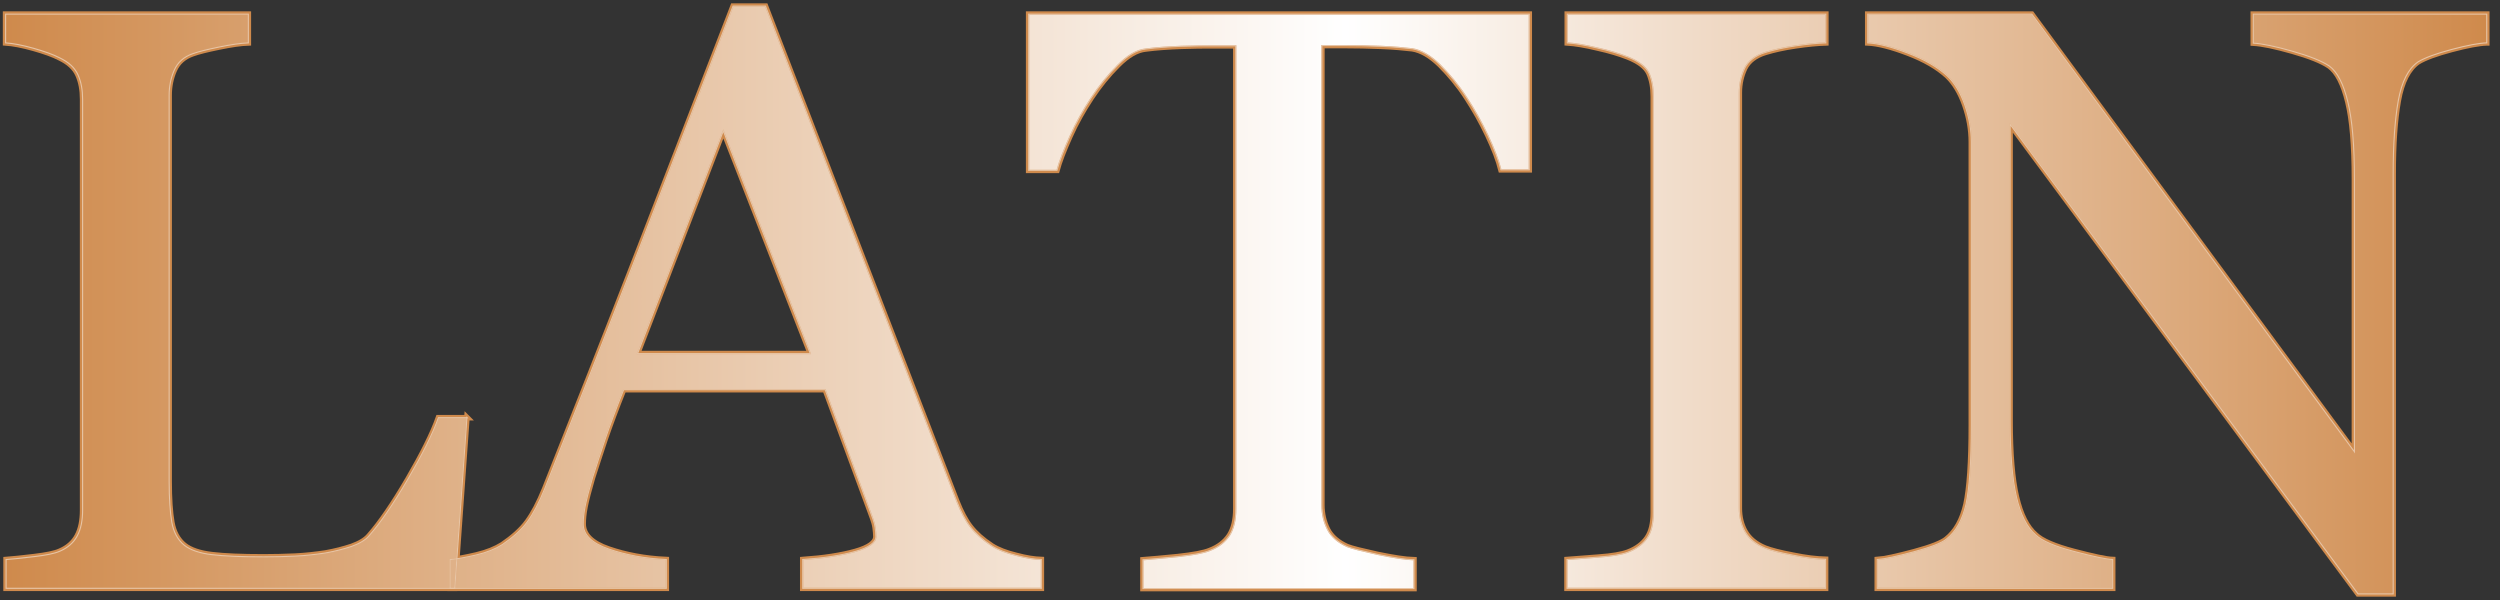 <svg width="225" height="54" viewBox="0 0 225 54" fill="none" xmlns="http://www.w3.org/2000/svg">
<rect x="0" y="0" width="225" height="54" fill="#333333" stroke="none"/>
<g clip-path="url(#clip0_2439_948)">
<path d="M42.024 37.572L40.928 52.947H0.548V50.359C1.141 50.315 1.974 50.227 3.071 50.096C4.167 49.964 4.935 49.811 5.374 49.613C6.097 49.306 6.624 48.846 6.953 48.231C7.282 47.617 7.435 46.85 7.435 45.907V8.927C7.435 8.093 7.304 7.37 7.019 6.734C6.734 6.097 6.185 5.593 5.352 5.198C4.803 4.913 4.014 4.628 3.005 4.343C1.996 4.058 1.162 3.904 0.504 3.86V1.272H22.35V3.86C21.67 3.882 20.793 4.014 19.718 4.233C18.643 4.452 17.854 4.65 17.371 4.825C16.538 5.11 15.989 5.615 15.682 6.317C15.375 7.019 15.222 7.764 15.222 8.576V43.275C15.222 44.876 15.309 46.126 15.463 47.003C15.617 47.88 15.989 48.582 16.582 49.065C17.13 49.504 17.963 49.789 19.082 49.92C20.179 50.052 21.736 50.118 23.732 50.118C24.631 50.118 25.574 50.096 26.539 50.052C27.505 50.008 28.426 49.898 29.303 49.767C30.158 49.613 30.926 49.416 31.65 49.175C32.374 48.911 32.9 48.604 33.229 48.209C34.216 47.091 35.379 45.402 36.717 43.121C38.032 40.862 38.954 39.02 39.458 37.594H42.046L42.024 37.572Z" fill="url(#paint0_linear_2439_948)" stroke="#CF8A4C" stroke-width="0.5" stroke-miterlimit="10"/>
<path d="M93.721 52.947H72.249V50.359C74.135 50.227 75.714 49.986 76.964 49.635C78.215 49.284 78.829 48.824 78.829 48.297C78.829 48.078 78.807 47.815 78.763 47.486C78.719 47.179 78.631 46.894 78.543 46.652L74.266 35.072H56.128C55.448 36.76 54.899 38.252 54.461 39.524C54.044 40.796 53.649 41.959 53.32 43.011C53.013 44.064 52.794 44.898 52.662 45.556C52.531 46.214 52.487 46.74 52.487 47.157C52.487 48.122 53.254 48.889 54.79 49.416C56.325 49.942 58.036 50.271 59.966 50.359V52.947H40.511V50.359C41.147 50.315 41.937 50.162 42.88 49.942C43.823 49.723 44.612 49.394 45.205 49.021C46.17 48.363 46.938 47.683 47.464 46.959C47.99 46.236 48.517 45.249 49.021 43.998C51.609 37.506 54.483 30.224 57.619 22.153C60.755 14.081 63.519 6.865 65.976 0.548H68.893L86.111 45.117C86.483 46.06 86.878 46.828 87.339 47.42C87.799 48.012 88.435 48.583 89.269 49.131C89.817 49.482 90.563 49.767 91.462 49.986C92.362 50.227 93.107 50.337 93.721 50.359V52.947ZM72.928 31.825L65.098 11.778L57.378 31.825H72.928Z" fill="url(#paint1_linear_2439_948)" stroke="#CF8A4C" stroke-width="0.5" stroke-miterlimit="10"/>
<path d="M137.61 15.287H135.088C134.868 14.41 134.474 13.379 133.903 12.173C133.333 10.967 132.697 9.848 131.995 8.773C131.271 7.655 130.46 6.69 129.604 5.834C128.749 5.001 127.915 4.518 127.104 4.387C126.358 4.299 125.393 4.211 124.253 4.167C123.112 4.123 122.059 4.101 121.072 4.101H118.967V45.446C118.967 46.258 119.142 46.981 119.471 47.639C119.8 48.297 120.414 48.824 121.248 49.197C121.686 49.372 122.608 49.591 123.989 49.898C125.393 50.184 126.468 50.359 127.257 50.381V52.969H102.868V50.381C103.548 50.337 104.578 50.227 105.982 50.096C107.386 49.942 108.351 49.767 108.877 49.547C109.689 49.24 110.259 48.78 110.654 48.188C111.027 47.595 111.224 46.806 111.224 45.797V4.123H109.119C108.373 4.123 107.43 4.123 106.311 4.167C105.193 4.211 104.118 4.277 103.109 4.409C102.297 4.496 101.486 4.979 100.608 5.856C99.731 6.734 98.942 7.699 98.218 8.795C97.494 9.892 96.836 11.054 96.288 12.283C95.739 13.511 95.344 14.52 95.125 15.331H92.581V1.272H137.632V15.287H137.61Z" fill="url(#paint2_linear_2439_948)" stroke="#CF8A4C" stroke-width="0.5" stroke-miterlimit="10"/>
<path d="M164.303 52.947H141.032V50.359C141.69 50.315 142.633 50.227 143.861 50.14C145.089 50.052 145.967 49.898 146.493 49.701C147.305 49.394 147.875 48.955 148.248 48.407C148.621 47.859 148.796 47.113 148.796 46.126V8.708C148.796 7.852 148.664 7.15 148.401 6.58C148.138 6.01 147.502 5.527 146.515 5.132C145.791 4.847 144.87 4.562 143.773 4.321C142.677 4.058 141.755 3.904 141.054 3.86V1.272H164.325V3.86C163.579 3.882 162.68 3.97 161.627 4.123C160.574 4.277 159.675 4.474 158.885 4.716C157.964 5.001 157.35 5.483 157.021 6.141C156.714 6.799 156.539 7.523 156.539 8.335V45.731C156.539 46.543 156.714 47.245 157.065 47.859C157.416 48.473 158.008 48.977 158.864 49.328C159.368 49.526 160.201 49.745 161.364 49.964C162.526 50.206 163.491 50.315 164.303 50.337V52.925V52.947Z" fill="url(#paint3_linear_2439_948)" stroke="#CF8A4C" stroke-width="0.5" stroke-miterlimit="10"/>
<path d="M223.786 3.86C223.106 3.882 222.054 4.08 220.65 4.452C219.246 4.825 218.237 5.198 217.623 5.571C216.746 6.185 216.154 7.348 215.846 9.058C215.539 10.791 215.386 12.963 215.386 15.617V53.452H212.227L180.907 11.186V37.835C180.907 40.818 181.104 43.121 181.477 44.722C181.85 46.323 182.42 47.464 183.21 48.144C183.758 48.67 184.92 49.175 186.675 49.635C188.43 50.096 189.57 50.337 190.141 50.359V52.947H168.953V50.359C169.611 50.315 170.708 50.074 172.265 49.657C173.822 49.24 174.787 48.846 175.182 48.517C176.037 47.837 176.608 46.806 176.937 45.402C177.244 43.998 177.419 41.63 177.419 38.252V12.787C177.419 11.668 177.222 10.55 176.827 9.431C176.432 8.313 175.906 7.457 175.27 6.843C174.392 6.032 173.208 5.352 171.716 4.781C170.225 4.211 169.019 3.904 168.097 3.86V1.272H182.859L211.898 40.664V16.099C211.898 13.094 211.701 10.769 211.306 9.168C210.911 7.545 210.363 6.47 209.639 5.944C208.959 5.483 207.841 5.045 206.305 4.606C204.77 4.167 203.586 3.926 202.796 3.882V1.272H223.808V3.86H223.786Z" fill="url(#paint4_linear_2439_948)" stroke="#CF8A4C" stroke-width="0.5" stroke-miterlimit="10"/>
<path d="M42.024 37.572L40.928 52.947H0.548V50.359C1.141 50.315 1.974 50.227 3.071 50.096C4.167 49.964 4.935 49.811 5.374 49.613C6.097 49.306 6.624 48.846 6.953 48.231C7.282 47.617 7.435 46.85 7.435 45.907V8.927C7.435 8.093 7.304 7.37 7.019 6.734C6.734 6.097 6.185 5.593 5.352 5.198C4.803 4.913 4.014 4.628 3.005 4.343C1.996 4.058 1.162 3.904 0.504 3.86V1.272H22.35V3.86C21.67 3.882 20.793 4.014 19.718 4.233C18.643 4.452 17.854 4.65 17.371 4.825C16.538 5.11 15.989 5.615 15.682 6.317C15.375 7.019 15.222 7.764 15.222 8.576V43.275C15.222 44.876 15.309 46.126 15.463 47.003C15.617 47.88 15.989 48.582 16.582 49.065C17.13 49.504 17.963 49.789 19.082 49.92C20.179 50.052 21.736 50.118 23.732 50.118C24.631 50.118 25.574 50.096 26.539 50.052C27.505 50.008 28.426 49.898 29.303 49.767C30.158 49.613 30.926 49.416 31.65 49.175C32.374 48.911 32.9 48.604 33.229 48.209C34.216 47.091 35.379 45.402 36.717 43.121C38.032 40.862 38.954 39.02 39.458 37.594H42.046L42.024 37.572Z" fill="url(#paint5_linear_2439_948)"/>
<path d="M93.721 52.947H72.249V50.359C74.135 50.227 75.714 49.986 76.964 49.635C78.215 49.284 78.829 48.824 78.829 48.297C78.829 48.078 78.807 47.815 78.763 47.486C78.719 47.179 78.631 46.894 78.543 46.652L74.266 35.072H56.128C55.448 36.76 54.899 38.252 54.461 39.524C54.044 40.796 53.649 41.959 53.32 43.011C53.013 44.064 52.794 44.898 52.662 45.556C52.531 46.214 52.487 46.74 52.487 47.157C52.487 48.122 53.254 48.889 54.79 49.416C56.325 49.942 58.036 50.271 59.966 50.359V52.947H40.511V50.359C41.147 50.315 41.937 50.162 42.88 49.942C43.823 49.723 44.612 49.394 45.205 49.021C46.17 48.363 46.938 47.683 47.464 46.959C47.99 46.236 48.517 45.249 49.021 43.998C51.609 37.506 54.483 30.224 57.619 22.153C60.755 14.081 63.519 6.865 65.976 0.548H68.893L86.111 45.117C86.483 46.06 86.878 46.828 87.339 47.42C87.799 48.012 88.435 48.583 89.269 49.131C89.817 49.482 90.563 49.767 91.462 49.986C92.362 50.227 93.107 50.337 93.721 50.359V52.947ZM72.928 31.825L65.098 11.778L57.378 31.825H72.928Z" fill="url(#paint6_linear_2439_948)"/>
<path d="M137.61 15.287H135.088C134.868 14.41 134.474 13.379 133.903 12.173C133.333 10.967 132.697 9.848 131.995 8.773C131.271 7.655 130.46 6.69 129.604 5.834C128.749 5.001 127.915 4.518 127.104 4.387C126.358 4.299 125.393 4.211 124.253 4.167C123.112 4.123 122.059 4.101 121.072 4.101H118.967V45.446C118.967 46.258 119.142 46.981 119.471 47.639C119.8 48.297 120.414 48.824 121.248 49.197C121.686 49.372 122.608 49.591 123.989 49.898C125.393 50.184 126.468 50.359 127.257 50.381V52.969H102.868V50.381C103.548 50.337 104.578 50.227 105.982 50.096C107.386 49.942 108.351 49.767 108.877 49.547C109.689 49.24 110.259 48.78 110.654 48.188C111.027 47.595 111.224 46.806 111.224 45.797V4.123H109.119C108.373 4.123 107.43 4.123 106.311 4.167C105.193 4.211 104.118 4.277 103.109 4.409C102.297 4.496 101.486 4.979 100.608 5.856C99.731 6.734 98.942 7.699 98.218 8.795C97.494 9.892 96.836 11.054 96.288 12.283C95.739 13.511 95.344 14.52 95.125 15.331H92.581V1.272H137.632V15.287H137.61Z" fill="url(#paint7_linear_2439_948)"/>
<path d="M164.303 52.947H141.032V50.359C141.69 50.315 142.633 50.227 143.861 50.14C145.089 50.052 145.967 49.898 146.493 49.701C147.305 49.394 147.875 48.955 148.248 48.407C148.621 47.859 148.796 47.113 148.796 46.126V8.708C148.796 7.852 148.664 7.15 148.401 6.58C148.138 6.01 147.502 5.527 146.515 5.132C145.791 4.847 144.87 4.562 143.773 4.321C142.677 4.058 141.755 3.904 141.054 3.86V1.272H164.325V3.86C163.579 3.882 162.68 3.97 161.627 4.123C160.574 4.277 159.675 4.474 158.885 4.716C157.964 5.001 157.35 5.483 157.021 6.141C156.714 6.799 156.539 7.523 156.539 8.335V45.731C156.539 46.543 156.714 47.245 157.065 47.859C157.416 48.473 158.008 48.977 158.864 49.328C159.368 49.526 160.201 49.745 161.364 49.964C162.526 50.206 163.491 50.315 164.303 50.337V52.925V52.947Z" fill="url(#paint8_linear_2439_948)"/>
<path d="M223.786 3.86C223.106 3.882 222.054 4.08 220.65 4.452C219.246 4.825 218.237 5.198 217.623 5.571C216.746 6.185 216.154 7.348 215.846 9.058C215.539 10.791 215.386 12.963 215.386 15.617V53.452H212.227L180.907 11.186V37.835C180.907 40.818 181.104 43.121 181.477 44.722C181.85 46.323 182.42 47.464 183.21 48.144C183.758 48.67 184.92 49.175 186.675 49.635C188.43 50.096 189.57 50.337 190.141 50.359V52.947H168.953V50.359C169.611 50.315 170.708 50.074 172.265 49.657C173.822 49.24 174.787 48.846 175.182 48.517C176.037 47.837 176.608 46.806 176.937 45.402C177.244 43.998 177.419 41.63 177.419 38.252V12.787C177.419 11.668 177.222 10.55 176.827 9.431C176.432 8.313 175.906 7.457 175.27 6.843C174.392 6.032 173.208 5.352 171.716 4.781C170.225 4.211 169.019 3.904 168.097 3.86V1.272H182.859L211.898 40.664V16.099C211.898 13.094 211.701 10.769 211.306 9.168C210.911 7.545 210.363 6.47 209.639 5.944C208.959 5.483 207.841 5.045 206.305 4.606C204.77 4.167 203.586 3.926 202.796 3.882V1.272H223.808V3.86H223.786Z" fill="url(#paint9_linear_2439_948)"/>
<path d="M42.024 37.572L40.928 52.947H0.548V50.359C1.141 50.315 1.974 50.227 3.071 50.096C4.167 49.964 4.935 49.811 5.374 49.613C6.097 49.306 6.624 48.846 6.953 48.231C7.282 47.617 7.435 46.85 7.435 45.907V8.927C7.435 8.093 7.304 7.37 7.019 6.734C6.734 6.097 6.185 5.593 5.352 5.198C4.803 4.913 4.014 4.628 3.005 4.343C1.996 4.058 1.162 3.904 0.504 3.86V1.272H22.35V3.86C21.67 3.882 20.793 4.014 19.718 4.233C18.643 4.452 17.854 4.65 17.371 4.825C16.538 5.11 15.989 5.615 15.682 6.317C15.375 7.019 15.222 7.764 15.222 8.576V43.275C15.222 44.876 15.309 46.126 15.463 47.003C15.617 47.88 15.989 48.582 16.582 49.065C17.13 49.504 17.963 49.789 19.082 49.92C20.179 50.052 21.736 50.118 23.732 50.118C24.631 50.118 25.574 50.096 26.539 50.052C27.505 50.008 28.426 49.898 29.303 49.767C30.158 49.613 30.926 49.416 31.65 49.175C32.374 48.911 32.9 48.604 33.229 48.209C34.216 47.091 35.379 45.402 36.717 43.121C38.032 40.862 38.954 39.02 39.458 37.594H42.046L42.024 37.572Z" stroke="#CF8A4C" stroke-width="0.1" stroke-miterlimit="10"/>
<path d="M93.721 52.947H72.249V50.359C74.135 50.227 75.714 49.986 76.964 49.635C78.215 49.284 78.829 48.824 78.829 48.297C78.829 48.078 78.807 47.815 78.763 47.486C78.719 47.179 78.631 46.894 78.543 46.652L74.266 35.072H56.128C55.448 36.76 54.899 38.252 54.461 39.524C54.044 40.796 53.649 41.959 53.32 43.011C53.013 44.064 52.794 44.898 52.662 45.556C52.531 46.214 52.487 46.74 52.487 47.157C52.487 48.122 53.254 48.889 54.79 49.416C56.325 49.942 58.036 50.271 59.966 50.359V52.947H40.511V50.359C41.147 50.315 41.937 50.162 42.88 49.942C43.823 49.723 44.612 49.394 45.205 49.021C46.17 48.363 46.938 47.683 47.464 46.959C47.99 46.236 48.517 45.249 49.021 43.998C51.609 37.506 54.483 30.224 57.619 22.153C60.755 14.081 63.519 6.865 65.976 0.548H68.893L86.111 45.117C86.483 46.06 86.878 46.828 87.339 47.42C87.799 48.012 88.435 48.583 89.269 49.131C89.817 49.482 90.563 49.767 91.462 49.986C92.362 50.227 93.107 50.337 93.721 50.359V52.947ZM72.928 31.825L65.098 11.778L57.378 31.825H72.928Z" stroke="#CF8A4C" stroke-width="0.1" stroke-miterlimit="10"/>
<path d="M137.61 15.287H135.088C134.868 14.41 134.474 13.379 133.903 12.173C133.333 10.967 132.697 9.848 131.995 8.773C131.271 7.655 130.46 6.69 129.604 5.834C128.749 5.001 127.915 4.518 127.104 4.387C126.358 4.299 125.393 4.211 124.253 4.167C123.112 4.123 122.059 4.101 121.072 4.101H118.967V45.446C118.967 46.258 119.142 46.981 119.471 47.639C119.8 48.297 120.414 48.824 121.248 49.197C121.686 49.372 122.608 49.591 123.989 49.898C125.393 50.184 126.468 50.359 127.257 50.381V52.969H102.868V50.381C103.548 50.337 104.578 50.227 105.982 50.096C107.386 49.942 108.351 49.767 108.877 49.547C109.689 49.24 110.259 48.78 110.654 48.188C111.027 47.595 111.224 46.806 111.224 45.797V4.123H109.119C108.373 4.123 107.43 4.123 106.311 4.167C105.193 4.211 104.118 4.277 103.109 4.409C102.297 4.496 101.486 4.979 100.608 5.856C99.731 6.734 98.942 7.699 98.218 8.795C97.494 9.892 96.836 11.054 96.288 12.283C95.739 13.511 95.344 14.52 95.125 15.331H92.581V1.272H137.632V15.287H137.61Z" stroke="#CF8A4C" stroke-width="0.1" stroke-miterlimit="10"/>
<path d="M164.303 52.947H141.032V50.359C141.69 50.315 142.633 50.227 143.861 50.14C145.089 50.052 145.967 49.898 146.493 49.701C147.305 49.394 147.875 48.955 148.248 48.407C148.621 47.859 148.796 47.113 148.796 46.126V8.708C148.796 7.852 148.664 7.15 148.401 6.58C148.138 6.01 147.502 5.527 146.515 5.132C145.791 4.847 144.87 4.562 143.773 4.321C142.677 4.058 141.755 3.904 141.054 3.86V1.272H164.325V3.86C163.579 3.882 162.68 3.97 161.627 4.123C160.574 4.277 159.675 4.474 158.885 4.716C157.964 5.001 157.35 5.483 157.021 6.141C156.714 6.799 156.539 7.523 156.539 8.335V45.731C156.539 46.543 156.714 47.245 157.065 47.859C157.416 48.473 158.008 48.977 158.864 49.328C159.368 49.526 160.201 49.745 161.364 49.964C162.526 50.206 163.491 50.315 164.303 50.337V52.925V52.947Z" stroke="#CF8A4C" stroke-width="0.1" stroke-miterlimit="10"/>
<path d="M223.786 3.86C223.106 3.882 222.054 4.08 220.65 4.452C219.246 4.825 218.237 5.198 217.623 5.571C216.746 6.185 216.154 7.348 215.846 9.058C215.539 10.791 215.386 12.963 215.386 15.617V53.452H212.227L180.907 11.186V37.835C180.907 40.818 181.104 43.121 181.477 44.722C181.85 46.323 182.42 47.464 183.21 48.144C183.758 48.67 184.92 49.175 186.675 49.635C188.43 50.096 189.57 50.337 190.141 50.359V52.947H168.953V50.359C169.611 50.315 170.708 50.074 172.265 49.657C173.822 49.24 174.787 48.846 175.182 48.517C176.037 47.837 176.608 46.806 176.937 45.402C177.244 43.998 177.419 41.63 177.419 38.252V12.787C177.419 11.668 177.222 10.55 176.827 9.431C176.432 8.313 175.906 7.457 175.27 6.843C174.392 6.032 173.208 5.352 171.716 4.781C170.225 4.211 169.019 3.904 168.097 3.86V1.272H182.859L211.898 40.664V16.099C211.898 13.094 211.701 10.769 211.306 9.168C210.911 7.545 210.363 6.47 209.639 5.944C208.959 5.483 207.841 5.045 206.305 4.606C204.77 4.167 203.586 3.926 202.796 3.882V1.272H223.808V3.86H223.786Z" stroke="#CF8A4C" stroke-width="0.1" stroke-miterlimit="10"/>
<g opacity="0.5">
<path d="M42.024 37.572L40.928 52.947H0.548V50.359C1.141 50.315 1.974 50.227 3.071 50.096C4.167 49.964 4.935 49.811 5.374 49.613C6.097 49.306 6.624 48.846 6.953 48.231C7.282 47.617 7.435 46.85 7.435 45.907V8.927C7.435 8.093 7.304 7.37 7.019 6.734C6.734 6.097 6.185 5.593 5.352 5.198C4.803 4.913 4.014 4.628 3.005 4.343C1.996 4.058 1.162 3.904 0.504 3.86V1.272H22.35V3.86C21.67 3.882 20.793 4.014 19.718 4.233C18.643 4.452 17.854 4.65 17.371 4.825C16.538 5.11 15.989 5.615 15.682 6.317C15.375 7.019 15.222 7.764 15.222 8.576V43.275C15.222 44.876 15.309 46.126 15.463 47.003C15.617 47.88 15.989 48.582 16.582 49.065C17.13 49.504 17.963 49.789 19.082 49.92C20.179 50.052 21.736 50.118 23.732 50.118C24.631 50.118 25.574 50.096 26.539 50.052C27.505 50.008 28.426 49.898 29.303 49.767C30.158 49.613 30.926 49.416 31.65 49.175C32.374 48.911 32.9 48.604 33.229 48.209C34.216 47.091 35.379 45.402 36.717 43.121C38.032 40.862 38.954 39.02 39.458 37.594H42.046L42.024 37.572Z" stroke="white" stroke-width="0.1" stroke-miterlimit="10"/>
<path d="M93.721 52.947H72.249V50.359C74.135 50.227 75.714 49.986 76.964 49.635C78.215 49.284 78.829 48.824 78.829 48.297C78.829 48.078 78.807 47.815 78.763 47.486C78.719 47.179 78.631 46.894 78.543 46.652L74.266 35.072H56.128C55.448 36.76 54.899 38.252 54.461 39.524C54.044 40.796 53.649 41.959 53.32 43.011C53.013 44.064 52.794 44.898 52.662 45.556C52.531 46.214 52.487 46.74 52.487 47.157C52.487 48.122 53.254 48.889 54.79 49.416C56.325 49.942 58.036 50.271 59.966 50.359V52.947H40.511V50.359C41.147 50.315 41.937 50.162 42.88 49.942C43.823 49.723 44.612 49.394 45.205 49.021C46.17 48.363 46.938 47.683 47.464 46.959C47.99 46.236 48.517 45.249 49.021 43.998C51.609 37.506 54.483 30.224 57.619 22.153C60.755 14.081 63.519 6.865 65.976 0.548H68.893L86.111 45.117C86.483 46.06 86.878 46.828 87.339 47.42C87.799 48.012 88.435 48.583 89.269 49.131C89.817 49.482 90.563 49.767 91.462 49.986C92.362 50.227 93.107 50.337 93.721 50.359V52.947ZM72.928 31.825L65.098 11.778L57.378 31.825H72.928Z" stroke="white" stroke-width="0.1" stroke-miterlimit="10"/>
<path d="M137.61 15.287H135.088C134.868 14.41 134.474 13.379 133.903 12.173C133.333 10.967 132.697 9.848 131.995 8.773C131.271 7.655 130.46 6.69 129.604 5.834C128.749 5.001 127.915 4.518 127.104 4.387C126.358 4.299 125.393 4.211 124.253 4.167C123.112 4.123 122.059 4.101 121.072 4.101H118.967V45.446C118.967 46.258 119.142 46.981 119.471 47.639C119.8 48.297 120.414 48.824 121.248 49.197C121.686 49.372 122.608 49.591 123.989 49.898C125.393 50.184 126.468 50.359 127.257 50.381V52.969H102.868V50.381C103.548 50.337 104.578 50.227 105.982 50.096C107.386 49.942 108.351 49.767 108.877 49.547C109.689 49.24 110.259 48.78 110.654 48.188C111.027 47.595 111.224 46.806 111.224 45.797V4.123H109.119C108.373 4.123 107.43 4.123 106.311 4.167C105.193 4.211 104.118 4.277 103.109 4.409C102.297 4.496 101.486 4.979 100.608 5.856C99.731 6.734 98.942 7.699 98.218 8.795C97.494 9.892 96.836 11.054 96.288 12.283C95.739 13.511 95.344 14.52 95.125 15.331H92.581V1.272H137.632V15.287H137.61Z" stroke="white" stroke-width="0.1" stroke-miterlimit="10"/>
<path d="M164.303 52.947H141.032V50.359C141.69 50.315 142.633 50.227 143.861 50.14C145.089 50.052 145.967 49.898 146.493 49.701C147.305 49.394 147.875 48.955 148.248 48.407C148.621 47.859 148.796 47.113 148.796 46.126V8.708C148.796 7.852 148.664 7.15 148.401 6.58C148.138 6.01 147.502 5.527 146.515 5.132C145.791 4.847 144.87 4.562 143.773 4.321C142.677 4.058 141.755 3.904 141.054 3.86V1.272H164.325V3.86C163.579 3.882 162.68 3.97 161.627 4.123C160.574 4.277 159.675 4.474 158.885 4.716C157.964 5.001 157.35 5.483 157.021 6.141C156.714 6.799 156.539 7.523 156.539 8.335V45.731C156.539 46.543 156.714 47.245 157.065 47.859C157.416 48.473 158.008 48.977 158.864 49.328C159.368 49.526 160.201 49.745 161.364 49.964C162.526 50.206 163.491 50.315 164.303 50.337V52.925V52.947Z" stroke="white" stroke-width="0.1" stroke-miterlimit="10"/>
<path d="M223.786 3.86C223.106 3.882 222.054 4.08 220.65 4.452C219.246 4.825 218.237 5.198 217.623 5.571C216.746 6.185 216.154 7.348 215.846 9.058C215.539 10.791 215.386 12.963 215.386 15.617V53.452H212.227L180.907 11.186V37.835C180.907 40.818 181.104 43.121 181.477 44.722C181.85 46.323 182.42 47.464 183.21 48.144C183.758 48.67 184.92 49.175 186.675 49.635C188.43 50.096 189.57 50.337 190.141 50.359V52.947H168.953V50.359C169.611 50.315 170.708 50.074 172.265 49.657C173.822 49.24 174.787 48.846 175.182 48.517C176.037 47.837 176.608 46.806 176.937 45.402C177.244 43.998 177.419 41.63 177.419 38.252V12.787C177.419 11.668 177.222 10.55 176.827 9.431C176.432 8.313 175.906 7.457 175.27 6.843C174.392 6.032 173.208 5.352 171.716 4.781C170.225 4.211 169.019 3.904 168.097 3.86V1.272H182.859L211.898 40.664V16.099C211.898 13.094 211.701 10.769 211.306 9.168C210.911 7.545 210.363 6.47 209.639 5.944C208.959 5.483 207.841 5.045 206.305 4.606C204.77 4.167 203.586 3.926 202.796 3.882V1.272H223.808V3.86H223.786Z" stroke="white" stroke-width="0.1" stroke-miterlimit="10"/>
</g>
</g>
<defs>
<linearGradient id="paint0_linear_2439_948" x1="-58.562" y1="27.11" x2="294.302" y2="27.11" gradientUnits="userSpaceOnUse">
<stop stop-color="#CF8A4C"/>
<stop offset="0.54" stop-color="white"/>
<stop offset="1" stop-color="#CF8A4C"/>
</linearGradient>
<linearGradient id="paint1_linear_2439_948" x1="2.03218e-05" y1="26.737" x2="2.193" y2="26.737" gradientUnits="userSpaceOnUse">
<stop stop-color="#CF8A4C"/>
<stop offset="0.54" stop-color="white"/>
<stop offset="1" stop-color="#CF8A4C"/>
</linearGradient>
<linearGradient id="paint2_linear_2439_948" x1="-58.562" y1="27.11" x2="294.302" y2="27.11" gradientUnits="userSpaceOnUse">
<stop stop-color="#CF8A4C"/>
<stop offset="0.54" stop-color="white"/>
<stop offset="1" stop-color="#CF8A4C"/>
</linearGradient>
<linearGradient id="paint3_linear_2439_948" x1="-58.562" y1="27.11" x2="294.302" y2="27.11" gradientUnits="userSpaceOnUse">
<stop stop-color="#CF8A4C"/>
<stop offset="0.54" stop-color="white"/>
<stop offset="1" stop-color="#CF8A4C"/>
</linearGradient>
<linearGradient id="paint4_linear_2439_948" x1="-9.04354e-06" y1="27.373" x2="2.193" y2="27.373" gradientUnits="userSpaceOnUse">
<stop stop-color="#CF8A4C"/>
<stop offset="0.54" stop-color="white"/>
<stop offset="1" stop-color="#CF8A4C"/>
</linearGradient>
<linearGradient id="paint5_linear_2439_948" x1="0.548" y1="27" x2="223.786" y2="27" gradientUnits="userSpaceOnUse">
<stop stop-color="#CF8A4C"/>
<stop offset="0.54" stop-color="white"/>
<stop offset="1" stop-color="#CF8A4C"/>
</linearGradient>
<linearGradient id="paint6_linear_2439_948" x1="0.548" y1="27" x2="223.786" y2="27" gradientUnits="userSpaceOnUse">
<stop stop-color="#CF8A4C"/>
<stop offset="0.54" stop-color="white"/>
<stop offset="1" stop-color="#CF8A4C"/>
</linearGradient>
<linearGradient id="paint7_linear_2439_948" x1="0.548" y1="27" x2="223.786" y2="27" gradientUnits="userSpaceOnUse">
<stop stop-color="#CF8A4C"/>
<stop offset="0.54" stop-color="white"/>
<stop offset="1" stop-color="#CF8A4C"/>
</linearGradient>
<linearGradient id="paint8_linear_2439_948" x1="0.548" y1="27" x2="223.786" y2="27" gradientUnits="userSpaceOnUse">
<stop stop-color="#CF8A4C"/>
<stop offset="0.54" stop-color="white"/>
<stop offset="1" stop-color="#CF8A4C"/>
</linearGradient>
<linearGradient id="paint9_linear_2439_948" x1="0.548" y1="27" x2="223.786" y2="27" gradientUnits="userSpaceOnUse">
<stop stop-color="#CF8A4C"/>
<stop offset="0.54" stop-color="white"/>
<stop offset="1" stop-color="#CF8A4C"/>
</linearGradient>
<clipPath id="clip0_2439_948">
<rect width="224.335" height="54" fill="white"/>
</clipPath>
</defs>
</svg>
